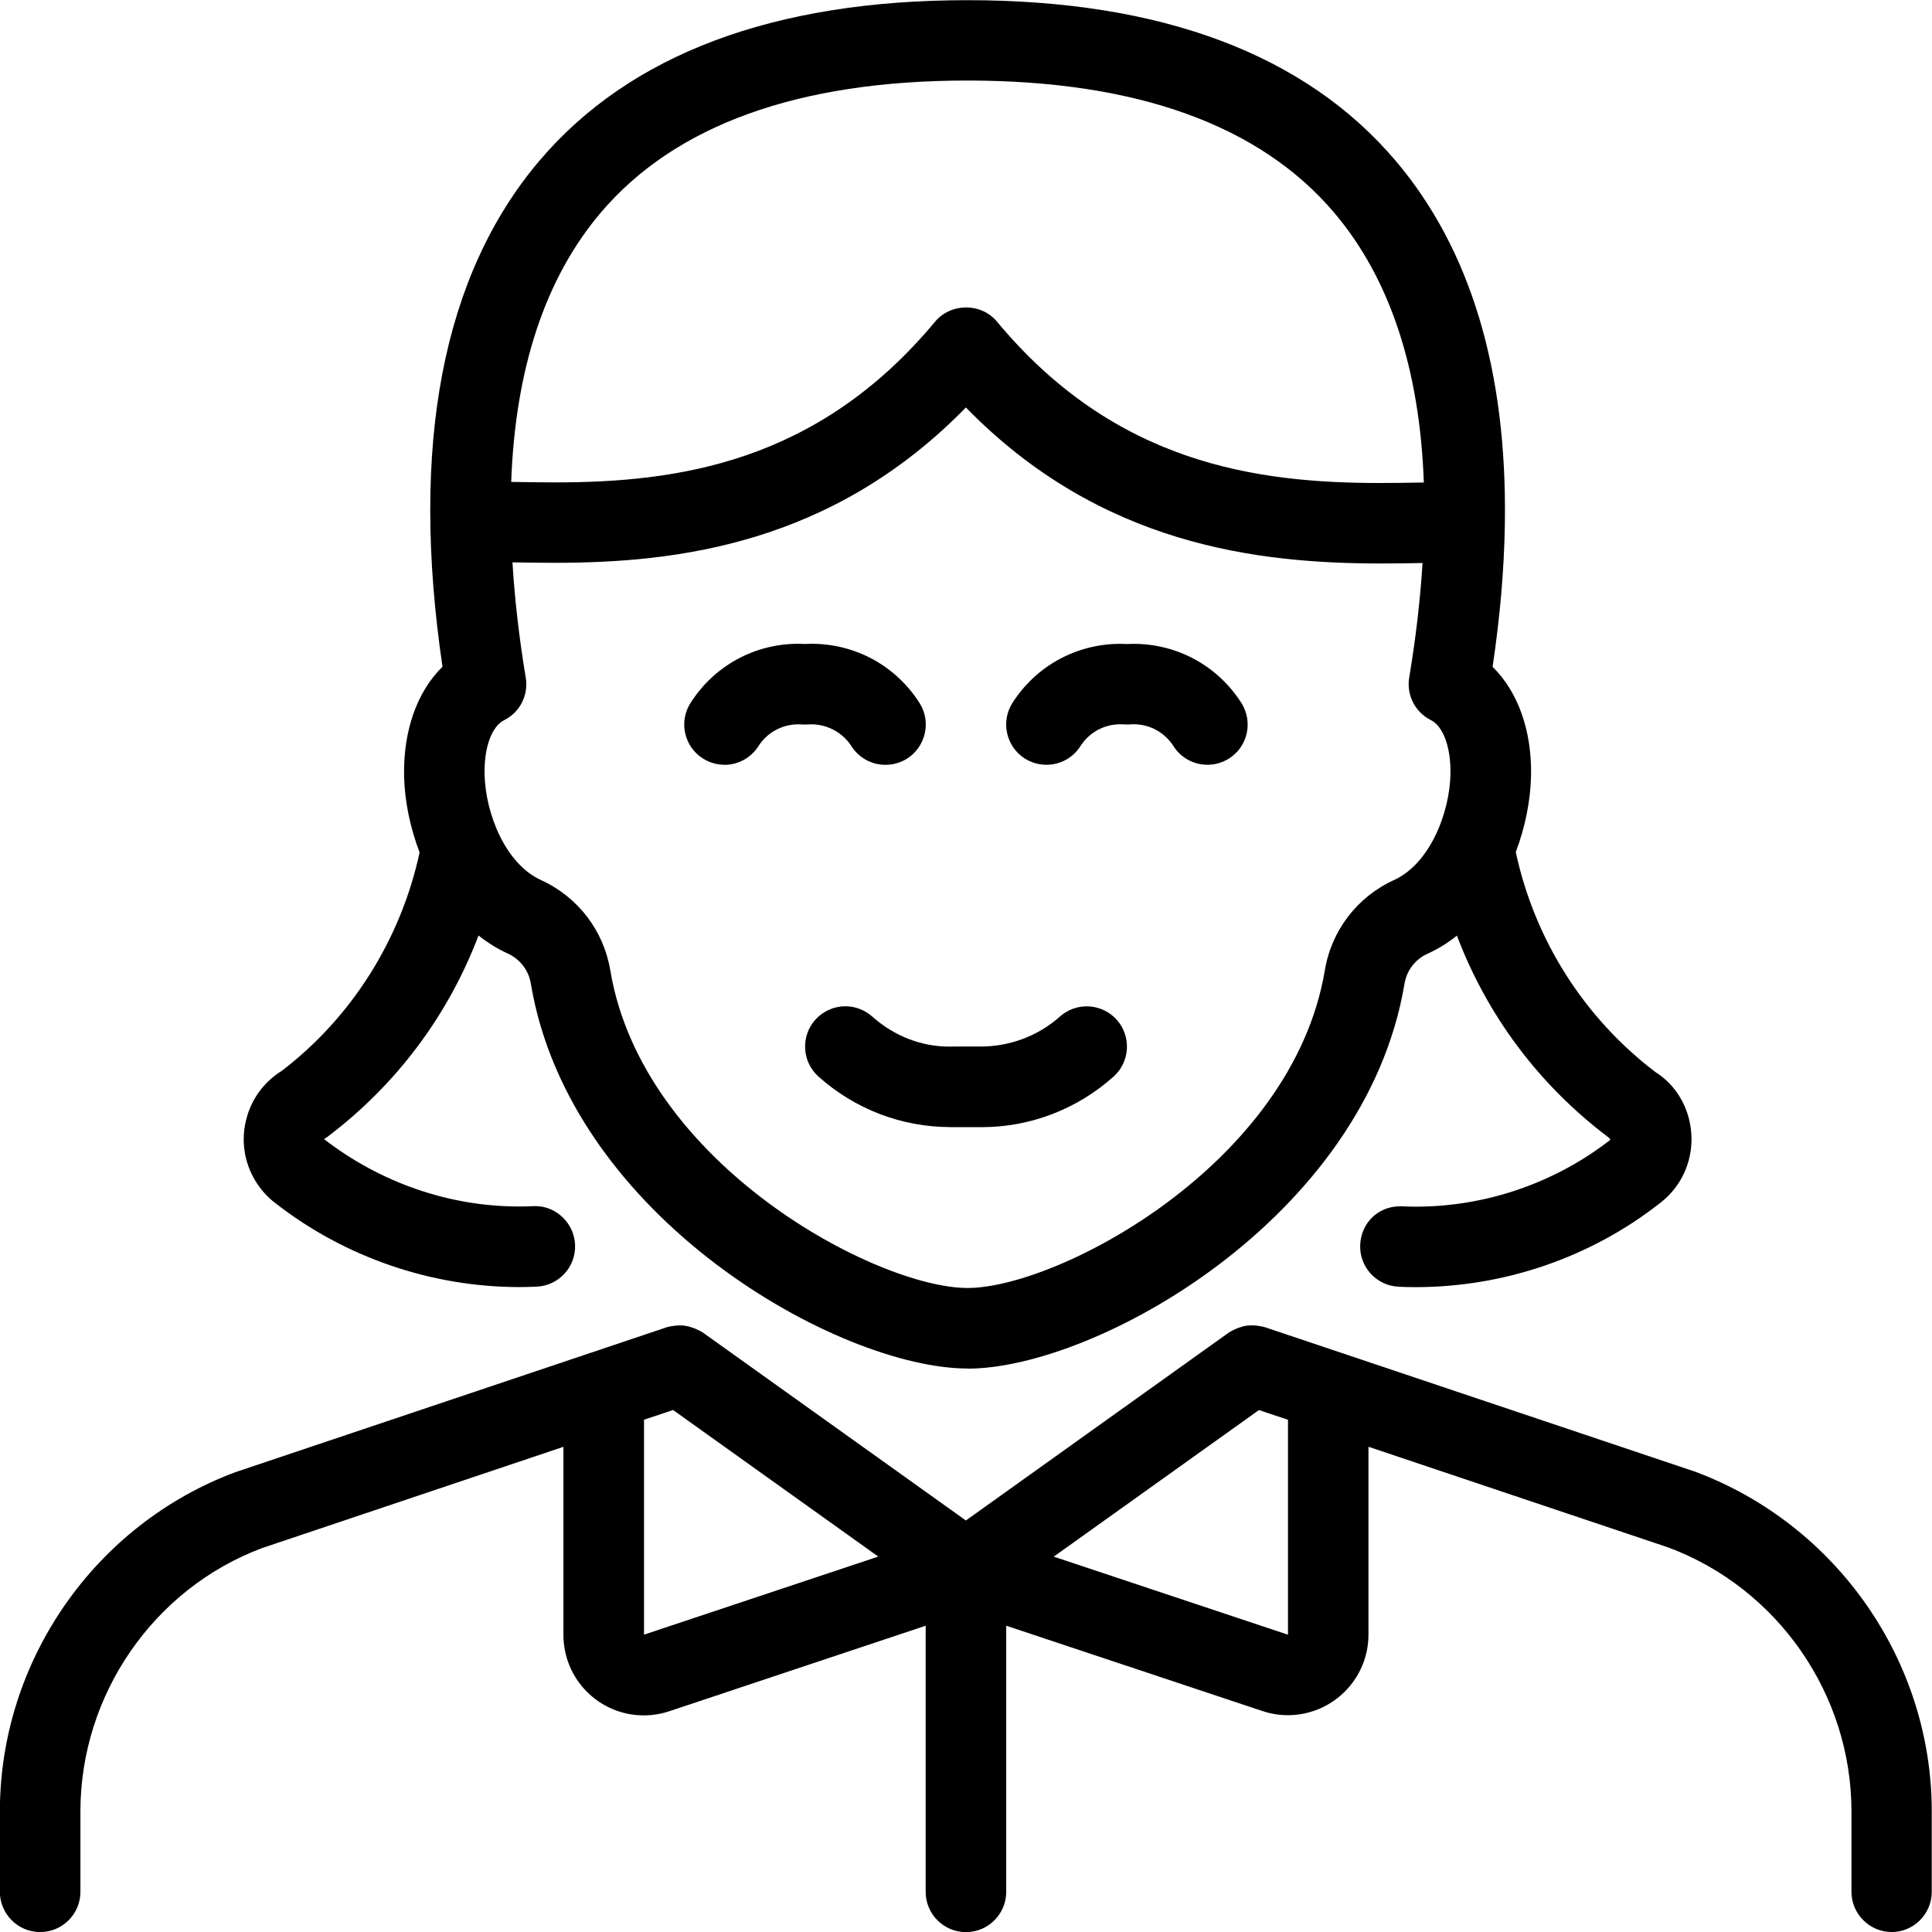 <!-- Generated by IcoMoon.io -->
<svg version="1.1" xmlns="http://www.w3.org/2000/svg" width="32" height="32" viewBox="0 0 32 32">
<title>icon_sozialleistung</title>
<path d="M15.74 18.668c-0.805 0-1.581-0.297-2.184-0.837-0.273-0.245-0.297-0.667-0.052-0.941 0.127-0.141 0.308-0.223 0.497-0.223 0.164 0 0.321 0.060 0.444 0.169 0.36 0.321 0.812 0.499 1.275 0.499l0.071-0.001h0.449c0.489 0 0.957-0.177 1.316-0.497 0.123-0.109 0.28-0.169 0.444-0.169 0.189 0 0.371 0.081 0.497 0.223 0.244 0.273 0.221 0.696-0.053 0.941-0.604 0.54-1.379 0.837-2.18 0.837h-0.524z"></path>
<path d="M12 12.667c-0.127 0-0.251-0.036-0.359-0.105-0.151-0.095-0.253-0.244-0.292-0.417s-0.007-0.352 0.089-0.503c0.391-0.613 1.057-0.979 1.783-0.979 0.037 0 0.076 0.001 0.113 0.003 0.036-0.001 0.072-0.003 0.108-0.003 0.728 0 1.396 0.365 1.787 0.979 0.096 0.151 0.128 0.328 0.089 0.503-0.039 0.173-0.143 0.323-0.292 0.419-0.108 0.068-0.232 0.104-0.36 0.104-0.229 0-0.44-0.115-0.563-0.308-0.143-0.224-0.397-0.363-0.664-0.363-0.019 0-0.099 0.004-0.107 0.004-0.017 0-0.089-0.004-0.108-0.004-0.271 0-0.519 0.136-0.663 0.363-0.124 0.193-0.333 0.308-0.563 0.308z"></path>
<path d="M20 12.667c-0.229 0-0.44-0.115-0.563-0.308-0.145-0.227-0.391-0.363-0.659-0.363-0.020 0-0.103 0.004-0.112 0.004-0.017 0-0.089-0.004-0.108-0.004-0.271 0-0.519 0.136-0.663 0.363-0.124 0.193-0.333 0.308-0.563 0.308-0.127 0-0.251-0.036-0.359-0.104-0.309-0.197-0.401-0.611-0.204-0.92 0.391-0.613 1.059-0.979 1.787-0.979 0.036 0 0.073 0.001 0.109 0.003 0.036-0.001 0.072-0.003 0.109-0.003 0.728 0 1.396 0.365 1.787 0.979 0.197 0.311 0.107 0.723-0.204 0.92-0.108 0.068-0.232 0.104-0.359 0.104z"></path>
<path d="M16.027 22.667c-2.117 0-6.583-2.484-7.235-6.376-0.036-0.22-0.179-0.405-0.381-0.497-0.169-0.077-0.332-0.177-0.485-0.299-0.504 1.325-1.359 2.468-2.495 3.329-0.020 0.015-0.041 0.029-0.064 0.043 0.931 0.721 2.072 1.116 3.225 1.116 0.079 0 0.159-0.001 0.237-0.005 0.005 0 0.035-0.001 0.040-0.001 0.347 0 0.641 0.287 0.656 0.639 0.016 0.367-0.269 0.679-0.637 0.695-0.096 0.004-0.191 0.007-0.285 0.007-1.457 0-2.892-0.493-4.040-1.389-0.129-0.096-0.249-0.228-0.337-0.377-0.183-0.305-0.236-0.664-0.148-1.009 0.084-0.336 0.293-0.623 0.587-0.805 1.153-0.88 1.971-2.168 2.285-3.619-0.159-0.415-0.249-0.86-0.257-1.268-0.015-0.748 0.215-1.395 0.636-1.808-0.54-3.667-0.001-6.484 1.604-8.379 1.497-1.765 3.883-2.661 7.092-2.661 3.212 0 5.6 0.897 7.097 2.667 1.236 1.46 1.843 3.48 1.803 6.005 0 0.005 0 0.009 0 0.015-0.012 0.743-0.080 1.533-0.203 2.355 0.421 0.413 0.652 1.059 0.637 1.805-0.008 0.405-0.097 0.851-0.253 1.263 0.312 1.453 1.131 2.744 2.312 3.643 0.585 0.365 0.78 1.18 0.411 1.797-0.091 0.152-0.209 0.281-0.351 0.387-1.137 0.888-2.569 1.379-4.027 1.379-0.096 0-0.191-0.001-0.285-0.007-0.368-0.016-0.653-0.328-0.637-0.695 0.016-0.364 0.3-0.637 0.66-0.637 0.007 0 0.032 0.001 0.039 0.001 0.072 0.003 0.149 0.005 0.225 0.005 1.16 0 2.303-0.393 3.219-1.107-0.008-0.025-0.028-0.037-0.045-0.051-1.137-0.861-1.993-2.004-2.496-3.331-0.153 0.123-0.317 0.223-0.487 0.3-0.203 0.092-0.345 0.277-0.381 0.497-0.652 3.891-5.117 6.375-7.235 6.375zM8.488 9.315c0.037 0.612 0.111 1.253 0.22 1.909 0.048 0.291-0.096 0.573-0.359 0.705-0.205 0.103-0.332 0.453-0.323 0.892 0.013 0.652 0.345 1.489 0.937 1.757 0.608 0.277 1.035 0.835 1.145 1.492 0.537 3.22 4.421 5.263 5.917 5.263s5.38-2.043 5.919-5.264c0.109-0.657 0.537-1.215 1.144-1.492 0.592-0.269 0.924-1.107 0.936-1.759 0.008-0.439-0.119-0.788-0.324-0.891-0.263-0.132-0.407-0.416-0.359-0.705 0.109-0.652 0.183-1.289 0.221-1.897-0.016 0-0.031 0-0.047 0.001-0.201 0.004-0.415 0.007-0.64 0.007-2.043 0-4.648-0.3-6.877-2.584-2.219 2.273-4.796 2.573-6.815 2.573-0.231 0-0.451-0.004-0.655-0.007-0.015-0.001-0.029-0.001-0.043-0.001zM16 5.092c0.201 0 0.389 0.085 0.513 0.235 1.957 2.356 4.304 2.673 6.341 2.673 0.223 0 0.437-0.003 0.64-0.007 0.029 0 0.060-0.001 0.089-0.001-0.067-1.881-0.564-3.381-1.481-4.465-1.231-1.455-3.277-2.193-6.079-2.193-2.799 0-4.843 0.737-6.075 2.191-0.915 1.080-1.413 2.577-1.481 4.457 0.027 0 0.055 0.001 0.083 0.001 0.211 0.003 0.421 0.007 0.641 0.007 2.019 0 4.345-0.316 6.296-2.661 0.123-0.149 0.311-0.236 0.512-0.236z"></path>
<path d="M31.333 32c-0.368 0-0.667-0.299-0.667-0.667v-1.333c-0.001-1.936-1.22-3.692-3.033-4.369l-4.967-1.668v3.111c0 0.736-0.597 1.333-1.332 1.335-0.145 0-0.288-0.023-0.424-0.069l-4.244-1.413v4.408c0 0.368-0.299 0.667-0.667 0.667s-0.667-0.299-0.667-0.667v-4.408l-4.245 1.416c-0.136 0.045-0.277 0.069-0.423 0.069-0.357 0-0.692-0.14-0.944-0.392-0.251-0.253-0.388-0.588-0.388-0.945v-3.111l-4.988 1.676c-1.796 0.671-3.011 2.425-3.012 4.361v1.333c0 0.368-0.299 0.667-0.667 0.667s-0.667-0.299-0.667-0.667v-1.333c0.001-2.489 1.568-4.747 3.9-5.617l7.147-2.401c0.021-0.007 0.048-0.013 0.073-0.016 0.040-0.008 0.080-0.012 0.113-0.013 0.004 0 0.035-0.001 0.039-0.001 0.028 0 0.056 0.001 0.083 0.007 0.047 0.007 0.088 0.020 0.125 0.033 0.027 0.009 0.061 0.023 0.099 0.043 0.023 0.011 0.047 0.024 0.064 0.035l4.357 3.113 4.353-3.111c0.019-0.013 0.045-0.028 0.069-0.039 0.028-0.015 0.060-0.028 0.093-0.041 0.045-0.016 0.085-0.028 0.129-0.035 0.027-0.004 0.055-0.005 0.081-0.005 0.004 0 0.032 0 0.036 0 0.041 0.001 0.077 0.005 0.113 0.013 0.028 0.004 0.057 0.009 0.080 0.017l7.123 2.392c2.348 0.877 3.92 3.136 3.921 5.625v1.333c0 0.369-0.299 0.668-0.667 0.668zM21.333 27.076v-3.56l-0.481-0.161-3.399 2.428 3.88 1.293zM10.667 27.075l3.88-1.293-3.399-2.428-0.481 0.161v3.56z"></path>
</svg>

